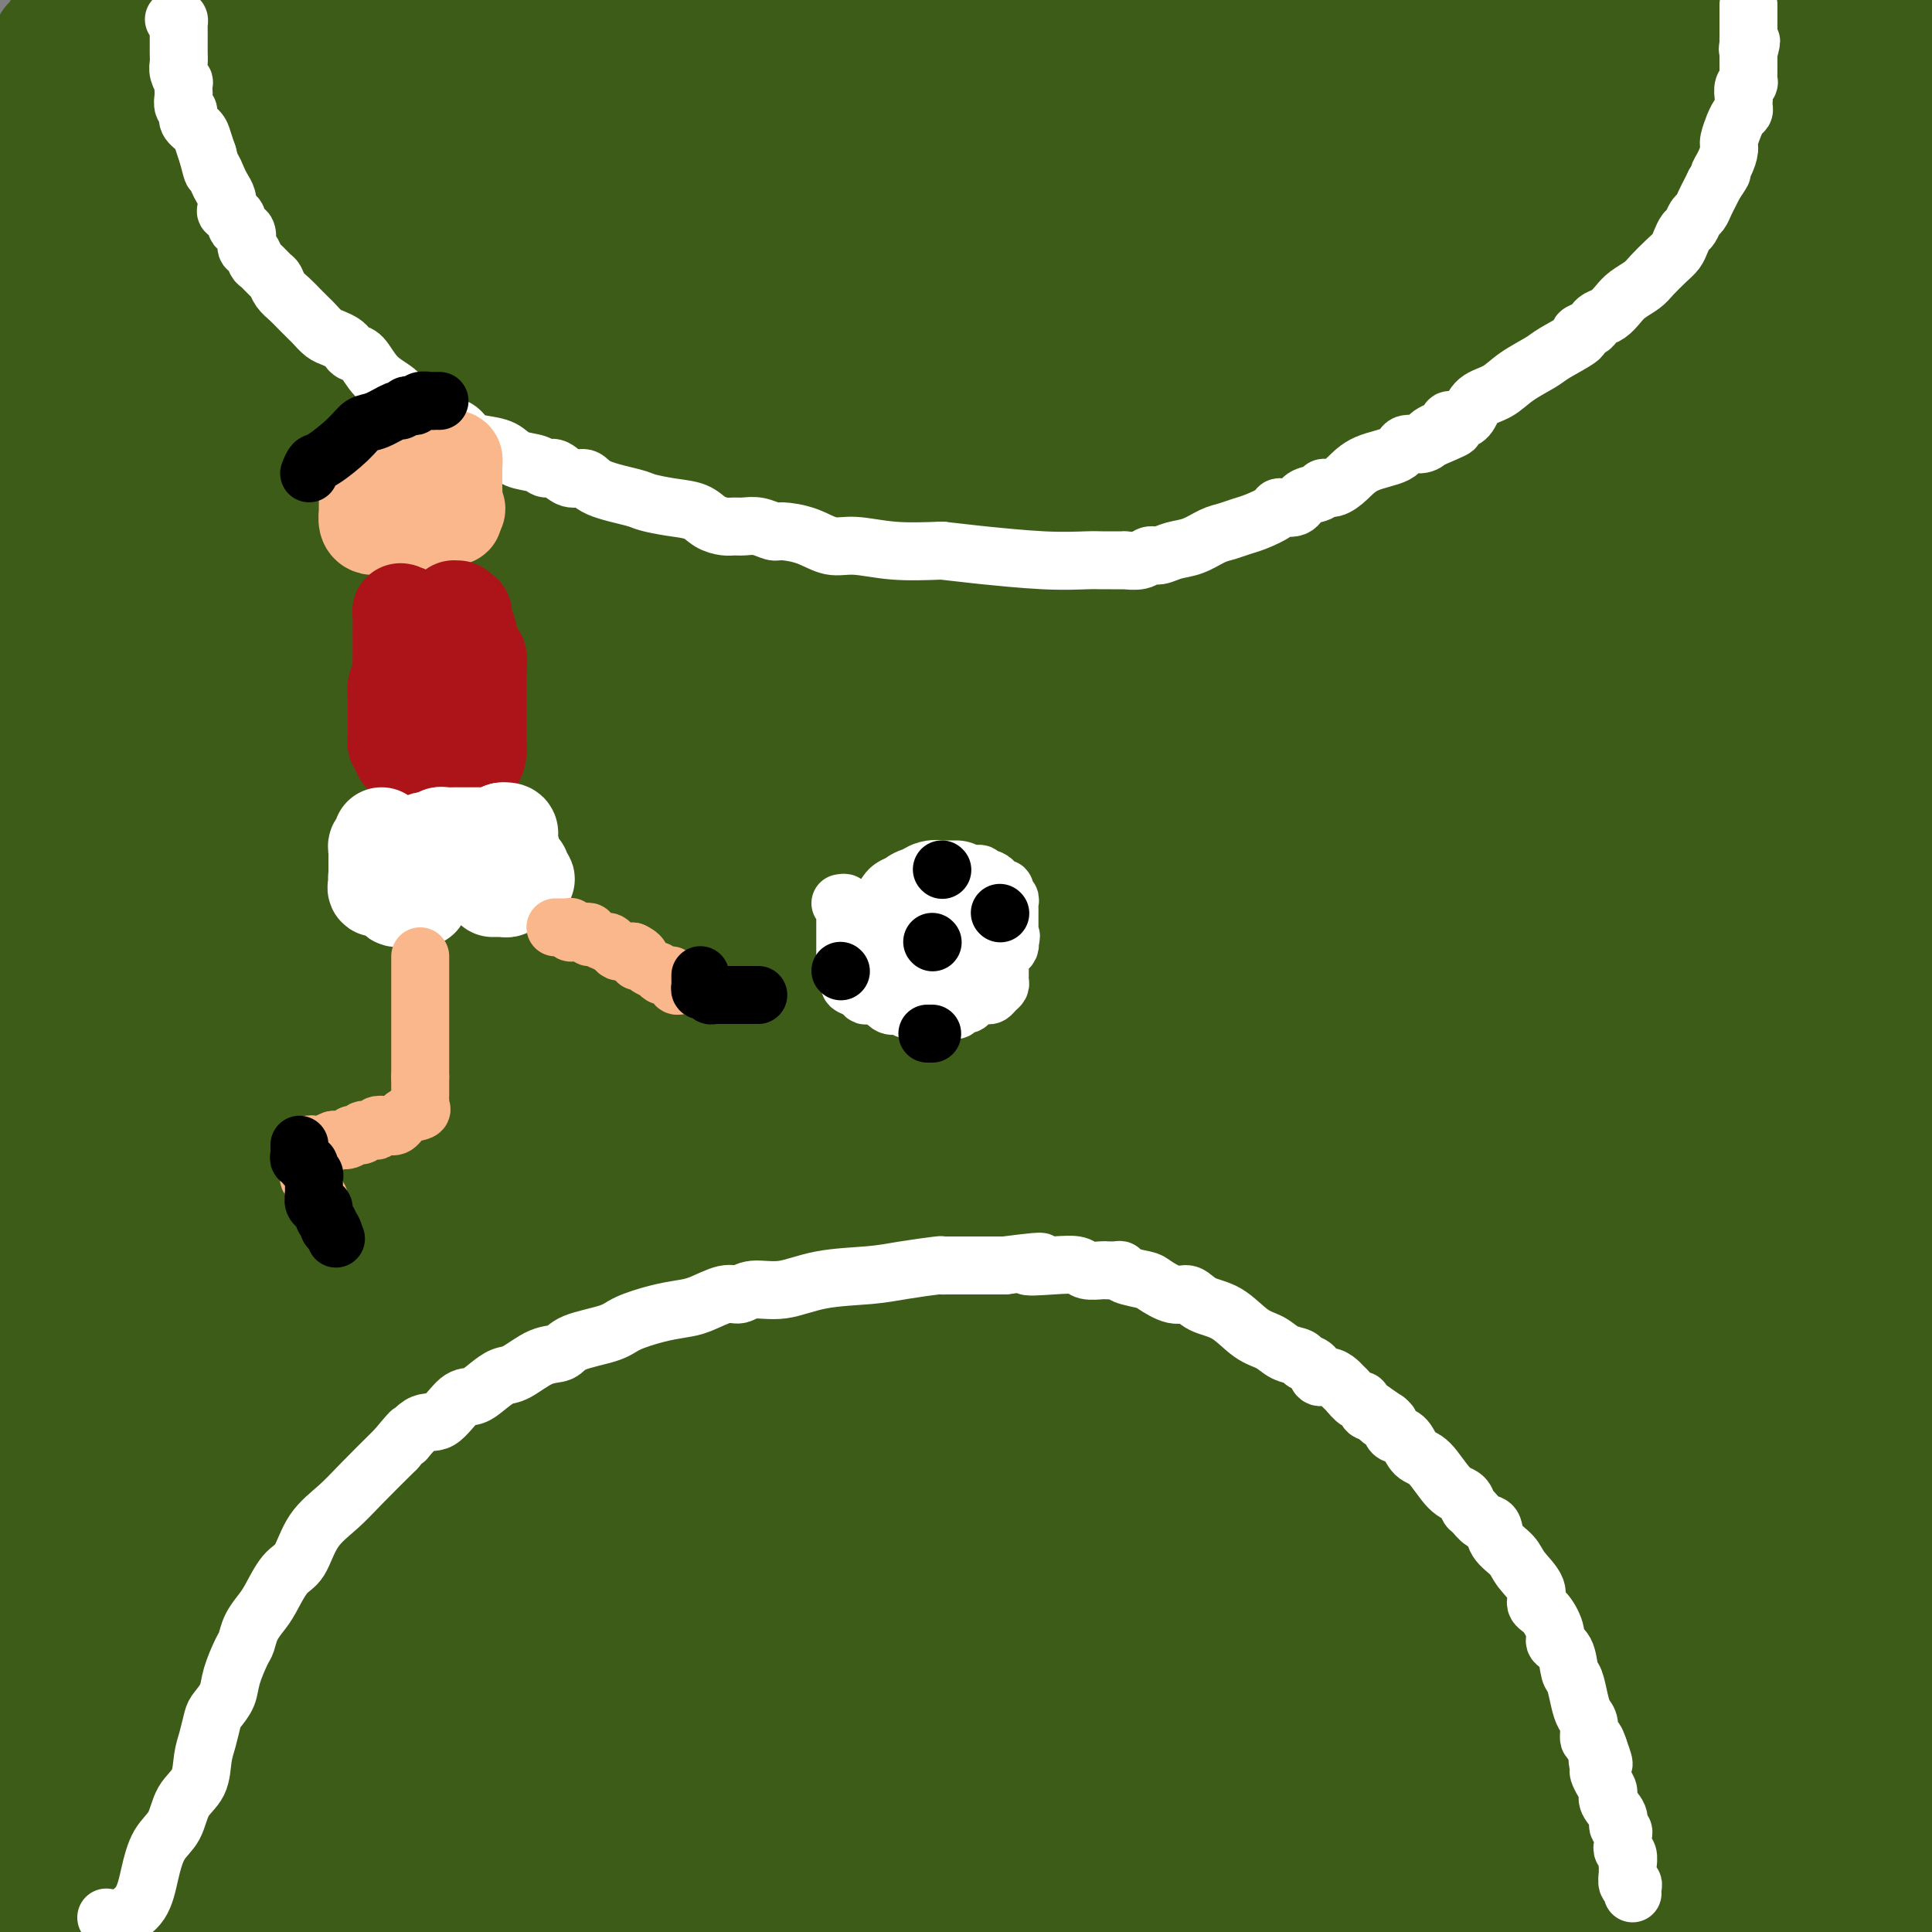 <svg viewBox='0 0 400 400' version='1.1' xmlns='http://www.w3.org/2000/svg' xmlns:xlink='http://www.w3.org/1999/xlink'><rect x="0" y="0" width="400" height="400" fill="#808080" stroke="none"/><g fill='none' stroke='#3D5C18' stroke-width='28' stroke-linecap='round' stroke-linejoin='round'><path d='M2,375c-0.120,-0.046 -0.239,-0.092 0,0c0.239,0.092 0.837,0.321 1,1c0.163,0.679 -0.110,1.807 0,2c0.110,0.193 0.604,-0.551 1,0c0.396,0.551 0.695,2.396 1,3c0.305,0.604 0.618,-0.033 1,0c0.382,0.033 0.834,0.736 1,1c0.166,0.264 0.044,0.090 0,0c-0.044,-0.090 -0.012,-0.096 0,0c0.012,0.096 0.003,0.296 0,1c-0.003,0.704 -0.001,1.914 0,3c0.001,1.086 -0.001,2.050 0,3c0.001,0.950 0.003,1.887 0,3c-0.003,1.113 -0.011,2.401 0,3c0.011,0.599 0.041,0.507 0,1c-0.041,0.493 -0.155,1.569 0,2c0.155,0.431 0.577,0.215 1,0'/><path d='M8,398c0.475,2.332 1.164,0.662 2,0c0.836,-0.662 1.821,-0.315 3,0c1.179,0.315 2.553,0.598 6,0c3.447,-0.598 8.966,-2.076 13,-3c4.034,-0.924 6.581,-1.292 10,-2c3.419,-0.708 7.708,-1.754 13,-3c5.292,-1.246 11.586,-2.691 18,-4c6.414,-1.309 12.947,-2.480 19,-4c6.053,-1.520 11.626,-3.388 16,-4c4.374,-0.612 7.550,0.033 9,0c1.450,-0.033 1.173,-0.742 1,-1c-0.173,-0.258 -0.241,-0.065 0,0c0.241,0.065 0.791,0.000 1,0c0.209,-0.000 0.076,0.063 1,0c0.924,-0.063 2.906,-0.251 7,0c4.094,0.251 10.300,0.943 17,1c6.700,0.057 13.893,-0.521 21,0c7.107,0.521 14.129,2.140 21,3c6.871,0.860 13.590,0.963 18,1c4.410,0.037 6.509,0.010 8,0c1.491,-0.010 2.372,-0.003 3,0c0.628,0.003 1.001,0.001 1,0c-0.001,-0.001 -0.375,-0.000 0,0c0.375,0.000 1.501,0.000 2,0c0.499,-0.000 0.371,-0.000 2,0c1.629,0.000 5.016,0.000 9,0c3.984,-0.000 8.567,-0.000 14,0c5.433,0.000 11.717,0.000 18,0'/><path d='M261,382c24.960,0.846 16.859,0.462 18,0c1.141,-0.462 11.525,-1.001 19,-1c7.475,0.001 12.042,0.543 18,0c5.958,-0.543 13.307,-2.169 20,-3c6.693,-0.831 12.731,-0.866 19,-1c6.269,-0.134 12.768,-0.368 18,-1c5.232,-0.632 9.198,-1.663 11,-2c1.802,-0.337 1.442,0.020 1,0c-0.442,-0.020 -0.966,-0.415 -2,0c-1.034,0.415 -2.579,1.642 -6,3c-3.421,1.358 -8.719,2.849 -14,5c-5.281,2.151 -10.543,4.962 -17,6c-6.457,1.038 -14.107,0.302 -27,0c-12.893,-0.302 -31.030,-0.169 -45,0c-13.970,0.169 -23.775,0.374 -32,1c-8.225,0.626 -14.872,1.672 -23,2c-8.128,0.328 -17.737,-0.063 -27,0c-9.263,0.063 -18.178,0.582 -27,0c-8.822,-0.582 -17.550,-2.263 -27,-3c-9.450,-0.737 -19.624,-0.531 -29,-1c-9.376,-0.469 -17.956,-1.614 -26,-2c-8.044,-0.386 -15.553,-0.012 -23,0c-7.447,0.012 -14.831,-0.337 -21,-1c-6.169,-0.663 -11.122,-1.640 -18,-2c-6.878,-0.360 -15.679,-0.103 -20,0c-4.321,0.103 -4.160,0.051 -4,0'/><path d='M6,382c-14.119,-0.079 -28.238,-0.158 0,0c28.238,0.158 98.832,0.553 145,0c46.168,-0.553 67.911,-2.056 98,-4c30.089,-1.944 68.524,-4.331 96,-6c27.476,-1.669 43.993,-2.620 54,-3c10.007,-0.380 13.503,-0.190 17,0'/><path d='M352,382c4.485,-0.219 8.970,-0.437 0,0c-8.970,0.437 -31.394,1.530 -51,3c-19.606,1.470 -36.394,3.319 -53,5c-16.606,1.681 -33.030,3.195 -56,5c-22.970,1.805 -52.485,3.903 -82,6'/><path d='M269,398c-7.064,0.940 -14.128,1.880 0,0c14.128,-1.880 49.449,-6.581 68,-9c18.551,-2.419 20.334,-2.557 25,-3c4.666,-0.443 12.216,-1.190 17,-2c4.784,-0.810 6.801,-1.681 8,-2c1.199,-0.319 1.580,-0.085 2,0c0.420,0.085 0.880,0.020 1,0c0.120,-0.020 -0.101,0.005 -1,0c-0.899,-0.005 -2.477,-0.040 -8,0c-5.523,0.040 -14.991,0.156 -25,0c-10.009,-0.156 -20.558,-0.585 -32,0c-11.442,0.585 -23.776,2.184 -37,3c-13.224,0.816 -27.339,0.848 -43,1c-15.661,0.152 -32.867,0.424 -51,0c-18.133,-0.424 -37.191,-1.544 -50,-2c-12.809,-0.456 -19.368,-0.248 -23,0c-3.632,0.248 -4.337,0.536 -3,1c1.337,0.464 4.715,1.105 10,1c5.285,-0.105 12.479,-0.956 29,0c16.521,0.956 42.371,3.719 73,5c30.629,1.281 66.037,1.080 98,0c31.963,-1.080 60.482,-3.040 89,-5'/><path d='M93,399c8.917,0.583 17.833,1.167 0,0c-17.833,-1.167 -62.417,-4.083 -107,-7'/><path d='M82,334c-15.533,1.022 -31.067,2.044 0,0c31.067,-2.044 108.733,-7.156 170,-11c61.267,-3.844 106.133,-6.422 151,-9'/><path d='M348,312c12.435,-0.958 24.869,-1.917 0,0c-24.869,1.917 -87.042,6.708 -145,12c-57.958,5.292 -111.702,11.083 -166,16c-54.298,4.917 -109.149,8.958 -164,13'/><path d='M185,346c-13.733,0.778 -27.467,1.556 0,0c27.467,-1.556 96.133,-5.444 145,-9c48.867,-3.556 77.933,-6.778 107,-10'/><path d='M265,344c9.863,-1.220 19.726,-2.440 0,0c-19.726,2.440 -69.042,8.542 -112,12c-42.958,3.458 -79.560,4.274 -108,5c-28.440,0.726 -48.720,1.363 -69,2'/><path d='M-1,355c-12.774,1.006 -25.548,2.012 0,0c25.548,-2.012 89.417,-7.042 141,-10c51.583,-2.958 90.881,-3.845 135,-6c44.119,-2.155 93.060,-5.577 142,-9'/><path d='M344,337c15.399,-2.110 30.797,-4.220 0,0c-30.797,4.220 -107.791,14.770 -158,21c-50.209,6.230 -73.633,8.139 -101,11c-27.367,2.861 -58.676,6.675 -79,9c-20.324,2.325 -29.662,3.163 -39,4'/><path d='M2,373c-4.666,0.813 -9.332,1.626 0,0c9.332,-1.626 32.661,-5.693 58,-9c25.339,-3.307 52.689,-5.856 85,-8c32.311,-2.144 69.584,-3.885 105,-5c35.416,-1.115 68.976,-1.604 108,-3c39.024,-1.396 83.512,-3.698 128,-6'/><path d='M362,330c11.167,-0.030 22.333,-0.060 0,0c-22.333,0.060 -78.167,0.208 -128,0c-49.833,-0.208 -93.667,-0.774 -152,-1c-58.333,-0.226 -131.167,-0.113 -204,0'/><path d='M26,303c-11.775,1.314 -23.550,2.628 0,0c23.550,-2.628 82.426,-9.199 132,-15c49.574,-5.801 89.847,-10.831 126,-14c36.153,-3.169 68.187,-4.477 98,-6c29.813,-1.523 57.407,-3.262 85,-5'/><path d='M345,271c9.094,0.043 18.188,0.086 0,0c-18.188,-0.086 -63.659,-0.301 -104,0c-40.341,0.301 -75.553,1.120 -113,2c-37.447,0.880 -77.128,1.823 -117,3c-39.872,1.177 -79.936,2.589 -120,4'/><path d='M24,285c-11.667,-0.226 -23.333,-0.452 0,0c23.333,0.452 81.667,1.583 136,2c54.333,0.417 104.667,0.119 150,0c45.333,-0.119 85.667,-0.060 126,0'/><path d='M345,281c12.310,0.042 24.619,0.083 0,0c-24.619,-0.083 -86.167,-0.292 -140,0c-53.833,0.292 -99.952,1.083 -137,2c-37.048,0.917 -65.024,1.958 -93,3'/><path d='M46,285c-9.338,0.522 -18.676,1.043 0,0c18.676,-1.043 65.367,-3.651 107,-6c41.633,-2.349 78.209,-4.440 119,-6c40.791,-1.560 85.797,-2.589 122,-3c36.203,-0.411 63.601,-0.206 91,0'/><path d='M354,295c9.694,0.006 19.388,0.013 0,0c-19.388,-0.013 -67.856,-0.045 -113,-1c-45.144,-0.955 -86.962,-2.834 -127,-6c-40.038,-3.166 -78.297,-7.619 -107,-11c-28.703,-3.381 -47.852,-5.691 -67,-8'/><path d='M60,274c-12.714,-0.655 -25.429,-1.310 0,0c25.429,1.310 89.000,4.583 151,7c62.000,2.417 122.429,3.976 177,6c54.571,2.024 103.286,4.512 152,7'/><path d='M273,286c11.869,0.131 23.738,0.262 0,0c-23.738,-0.262 -83.083,-0.917 -129,0c-45.917,0.917 -78.405,3.405 -103,6c-24.595,2.595 -41.298,5.298 -58,8'/><path d='M65,308c-11.762,-0.857 -23.524,-1.714 0,0c23.524,1.714 82.333,6.000 139,9c56.667,3.000 111.190,4.714 162,6c50.810,1.286 97.905,2.143 145,3'/><path d='M369,303c12.839,0.714 25.679,1.429 0,0c-25.679,-1.429 -89.875,-5.000 -146,-8c-56.125,-3.000 -104.179,-5.429 -149,-7c-44.821,-1.571 -86.411,-2.286 -128,-3'/><path d='M102,285c-12.351,1.208 -24.702,2.417 0,0c24.702,-2.417 86.458,-8.458 136,-13c49.542,-4.542 86.869,-7.583 116,-11c29.131,-3.417 50.065,-7.208 71,-11'/><path d='M364,239c8.190,-0.155 16.380,-0.309 0,0c-16.380,0.309 -57.329,1.083 -98,4c-40.671,2.917 -81.065,7.978 -122,12c-40.935,4.022 -82.410,7.006 -112,9c-29.590,1.994 -47.295,2.997 -65,4'/><path d='M47,252c-16.554,1.494 -33.107,2.988 0,0c33.107,-2.988 115.875,-10.458 176,-15c60.125,-4.542 97.607,-6.155 135,-8c37.393,-1.845 74.696,-3.923 112,-6'/><path d='M396,204c9.792,0.387 19.583,0.774 0,0c-19.583,-0.774 -68.542,-2.708 -144,-4c-75.458,-1.292 -177.417,-1.940 -244,-1c-66.583,0.940 -97.792,3.470 -129,6'/><path d='M51,215c-13.054,1.435 -26.107,2.869 0,0c26.107,-2.869 91.375,-10.042 144,-15c52.625,-4.958 92.607,-7.702 134,-12c41.393,-4.298 84.196,-10.149 127,-16'/><path d='M373,184c9.005,-2.295 18.010,-4.590 0,0c-18.010,4.590 -63.033,16.065 -105,28c-41.967,11.935 -80.876,24.329 -119,34c-38.124,9.671 -75.464,16.620 -105,21c-29.536,4.380 -51.268,6.190 -73,8'/><path d='M51,251c-8.330,1.612 -16.661,3.224 0,0c16.661,-3.224 58.312,-11.284 95,-18c36.688,-6.716 68.411,-12.089 100,-16c31.589,-3.911 63.043,-6.361 88,-8c24.957,-1.639 43.416,-2.468 54,-3c10.584,-0.532 13.292,-0.766 16,-1'/><path d='M399,205c1.670,-0.047 3.339,-0.094 0,0c-3.339,0.094 -11.688,0.329 -28,0c-16.312,-0.329 -40.589,-1.222 -73,-1c-32.411,0.222 -72.957,1.560 -113,4c-40.043,2.440 -79.584,5.983 -114,8c-34.416,2.017 -63.708,2.509 -93,3'/><path d='M42,197c-10.247,0.785 -20.494,1.569 0,0c20.494,-1.569 71.730,-5.493 116,-8c44.270,-2.507 81.573,-3.598 117,-4c35.427,-0.402 68.979,-0.115 92,0c23.021,0.115 35.510,0.057 48,0'/><path d='M393,189c4.440,0.095 8.880,0.190 0,0c-8.880,-0.190 -31.081,-0.664 -57,-1c-25.919,-0.336 -55.556,-0.533 -89,1c-33.444,1.533 -70.697,4.797 -107,9c-36.303,4.203 -71.658,9.344 -104,13c-32.342,3.656 -61.671,5.828 -91,8'/><path d='M12,227c-11.254,-0.166 -22.507,-0.332 0,0c22.507,0.332 78.775,1.161 128,2c49.225,0.839 91.407,1.687 133,2c41.593,0.313 82.598,0.089 110,0c27.402,-0.089 41.201,-0.045 55,0'/><path d='M336,228c14.679,0.196 29.357,0.393 0,0c-29.357,-0.393 -102.750,-1.375 -153,1c-50.250,2.375 -77.357,8.107 -108,12c-30.643,3.893 -64.821,5.946 -99,8'/><path d='M6,250c-20.661,0.619 -41.321,1.238 0,0c41.321,-1.238 144.625,-4.333 219,-6c74.375,-1.667 119.821,-1.905 159,-2c39.179,-0.095 72.089,-0.048 105,0'/><path d='M366,241c11.655,-0.458 23.310,-0.917 0,0c-23.310,0.917 -81.583,3.208 -131,6c-49.417,2.792 -89.976,6.083 -148,12c-58.024,5.917 -133.512,14.458 -209,23'/><path d='M9,285c-13.417,0.929 -26.833,1.857 0,0c26.833,-1.857 93.917,-6.500 153,-11c59.083,-4.500 110.167,-8.857 154,-12c43.833,-3.143 80.417,-5.071 117,-7'/><path d='M334,242c8.159,-1.070 16.319,-2.140 0,0c-16.319,2.140 -57.116,7.491 -96,12c-38.884,4.509 -75.853,8.175 -113,11c-37.147,2.825 -74.470,4.807 -106,6c-31.530,1.193 -57.265,1.596 -83,2'/><path d='M23,259c-10.470,1.460 -20.940,2.920 0,0c20.940,-2.920 73.291,-10.219 117,-16c43.709,-5.781 78.778,-10.044 114,-14c35.222,-3.956 70.598,-7.603 96,-10c25.402,-2.397 40.829,-3.542 48,-4c7.171,-0.458 6.085,-0.229 5,0'/><path d='M399,216c1.985,-0.416 3.971,-0.832 0,0c-3.971,0.832 -13.898,2.911 -31,7c-17.102,4.089 -41.378,10.189 -70,18c-28.622,7.811 -61.591,17.334 -101,27c-39.409,9.666 -85.260,19.476 -129,28c-43.740,8.524 -85.370,15.762 -127,23'/><path d='M79,246c-8.135,1.640 -16.270,3.280 0,0c16.270,-3.280 56.947,-11.481 86,-18c29.053,-6.519 46.484,-11.355 59,-15c12.516,-3.645 20.119,-6.100 23,-7c2.881,-0.900 1.042,-0.247 0,0c-1.042,0.247 -1.288,0.088 -5,1c-3.712,0.912 -10.892,2.894 -17,5c-6.108,2.106 -11.144,4.336 -40,18c-28.856,13.664 -81.530,38.761 -118,55c-36.470,16.239 -56.735,23.619 -77,31'/><path d='M21,266c-7.580,4.754 -15.161,9.508 0,0c15.161,-9.508 53.062,-33.277 86,-54c32.938,-20.723 60.913,-38.401 87,-55c26.087,-16.599 50.287,-32.118 64,-41c13.713,-8.882 16.940,-11.127 18,-12c1.060,-0.873 -0.046,-0.375 -3,1c-2.954,1.375 -7.756,3.625 -20,10c-12.244,6.375 -31.931,16.874 -54,30c-22.069,13.126 -46.518,28.880 -74,43c-27.482,14.120 -57.995,26.606 -82,37c-24.005,10.394 -41.503,18.697 -59,27'/><path d='M38,197c-6.613,5.750 -13.226,11.500 0,0c13.226,-11.500 46.292,-40.250 79,-67c32.708,-26.750 65.060,-51.500 93,-74c27.940,-22.500 51.470,-42.750 75,-63'/><path d='M277,2c10.375,-7.631 20.750,-15.262 0,0c-20.750,15.262 -72.625,53.417 -116,82c-43.375,28.583 -78.250,47.595 -110,65c-31.750,17.405 -60.375,33.202 -89,49'/><path d='M25,118c-5.756,5.578 -11.511,11.156 0,0c11.511,-11.156 40.289,-39.044 65,-63c24.711,-23.956 45.356,-43.978 66,-64'/><path d='M157,30c2.490,-3.674 4.980,-7.349 0,0c-4.980,7.349 -17.429,25.721 -26,38c-8.571,12.279 -13.263,18.464 -16,22c-2.737,3.536 -3.517,4.422 -4,6c-0.483,1.578 -0.668,3.848 0,-2c0.668,-5.848 2.191,-19.814 5,-38c2.809,-18.186 6.905,-40.593 11,-63'/><path d='M81,1c5.484,-5.986 10.967,-11.972 0,0c-10.967,11.972 -38.386,41.903 -50,55c-11.614,13.097 -7.424,9.361 -6,8c1.424,-1.361 0.082,-0.347 0,0c-0.082,0.347 1.096,0.026 2,0c0.904,-0.026 1.535,0.242 2,-1c0.465,-1.242 0.764,-3.993 1,-9c0.236,-5.007 0.410,-12.271 1,-21c0.590,-8.729 1.597,-18.923 2,-27c0.403,-8.077 0.201,-14.039 0,-20'/><path d='M25,20c1.280,-3.613 2.560,-7.226 0,0c-2.560,7.226 -8.958,25.292 -14,41c-5.042,15.708 -8.726,29.060 -12,40c-3.274,10.940 -6.137,19.470 -9,28'/><path d='M-1,113c-0.673,4.012 -1.345,8.024 0,0c1.345,-8.024 4.708,-28.083 8,-47c3.292,-18.917 6.512,-36.690 9,-52c2.488,-15.310 4.244,-28.155 6,-41'/><path d='M20,14c0.310,-3.476 0.619,-6.952 0,0c-0.619,6.952 -2.167,24.333 -3,37c-0.833,12.667 -0.950,20.621 -1,28c-0.050,7.379 -0.034,14.183 0,19c0.034,4.817 0.086,7.647 0,9c-0.086,1.353 -0.311,1.227 0,1c0.311,-0.227 1.158,-0.557 2,-1c0.842,-0.443 1.679,-1.000 2,-6c0.321,-5.000 0.127,-14.443 0,-25c-0.127,-10.557 -0.188,-22.227 0,-33c0.188,-10.773 0.625,-20.649 0,-28c-0.625,-7.351 -2.313,-12.175 -4,-17'/><path d='M10,29c1.089,-7.733 2.178,-15.467 0,0c-2.178,15.467 -7.622,54.133 -11,78c-3.378,23.867 -4.689,32.933 -6,42'/><path d='M1,128c-0.671,4.022 -1.343,8.045 0,0c1.343,-8.045 4.700,-28.157 7,-45c2.300,-16.843 3.544,-30.415 4,-41c0.456,-10.585 0.123,-18.182 0,-23c-0.123,-4.818 -0.037,-6.856 0,-8c0.037,-1.144 0.023,-1.394 0,1c-0.023,2.394 -0.057,7.431 0,14c0.057,6.569 0.205,14.670 0,27c-0.205,12.330 -0.764,28.891 -1,43c-0.236,14.109 -0.151,25.767 0,35c0.151,9.233 0.366,16.041 1,22c0.634,5.959 1.686,11.069 2,14c0.314,2.931 -0.111,3.683 0,4c0.111,0.317 0.759,0.198 2,0c1.241,-0.198 3.075,-0.476 5,-9c1.925,-8.524 3.941,-25.295 6,-45c2.059,-19.705 4.160,-42.344 6,-64c1.840,-21.656 3.420,-42.328 5,-63'/><path d='M40,35c1.014,-11.966 2.027,-23.931 0,0c-2.027,23.931 -7.096,83.760 -9,118c-1.904,34.240 -0.643,42.892 0,49c0.643,6.108 0.668,9.673 1,11c0.332,1.327 0.969,0.416 1,0c0.031,-0.416 -0.545,-0.337 1,0c1.545,0.337 5.212,0.933 8,-3c2.788,-3.933 4.696,-12.394 7,-26c2.304,-13.606 5.005,-32.355 8,-53c2.995,-20.645 6.284,-43.184 9,-66c2.716,-22.816 4.858,-45.908 7,-69'/><path d='M60,59c1.135,-5.950 2.271,-11.900 0,0c-2.271,11.900 -7.948,41.649 -11,64c-3.052,22.351 -3.480,37.303 -4,50c-0.520,12.697 -1.131,23.140 -2,29c-0.869,5.860 -1.995,7.139 -1,9c0.995,1.861 4.112,4.305 5,-3c0.888,-7.305 -0.453,-24.360 0,-42c0.453,-17.640 2.699,-35.865 4,-57c1.301,-21.135 1.657,-45.182 2,-66c0.343,-20.818 0.671,-38.409 1,-56'/><path d='M53,40c0.030,-5.559 0.061,-11.117 0,0c-0.061,11.117 -0.212,38.911 0,62c0.212,23.089 0.787,41.474 2,54c1.213,12.526 3.063,19.192 4,23c0.937,3.808 0.961,4.757 1,5c0.039,0.243 0.093,-0.219 1,0c0.907,0.219 2.666,1.120 4,-1c1.334,-2.120 2.241,-7.261 4,-16c1.759,-8.739 4.368,-21.074 7,-37c2.632,-15.926 5.285,-35.442 8,-54c2.715,-18.558 5.490,-36.160 7,-53c1.510,-16.840 1.755,-32.920 2,-49'/><path d='M88,39c0.589,-5.231 1.177,-10.462 0,0c-1.177,10.462 -4.121,36.618 -6,55c-1.879,18.382 -2.693,28.992 -3,39c-0.307,10.008 -0.106,19.414 0,26c0.106,6.586 0.117,10.350 0,12c-0.117,1.650 -0.364,1.185 0,1c0.364,-0.185 1.337,-0.089 2,0c0.663,0.089 1.015,0.173 2,-6c0.985,-6.173 2.604,-18.603 4,-34c1.396,-15.397 2.568,-33.761 4,-56c1.432,-22.239 3.123,-48.354 4,-68c0.877,-19.646 0.938,-32.823 1,-46'/><path d='M99,18c0.010,-5.787 0.020,-11.574 0,0c-0.020,11.574 -0.069,40.510 0,62c0.069,21.490 0.254,35.534 1,47c0.746,11.466 2.051,20.353 3,26c0.949,5.647 1.543,8.052 2,9c0.457,0.948 0.776,0.437 1,0c0.224,-0.437 0.352,-0.800 1,0c0.648,0.800 1.814,2.764 3,-2c1.186,-4.764 2.390,-16.256 4,-31c1.610,-14.744 3.626,-32.739 6,-52c2.374,-19.261 5.107,-39.789 7,-58c1.893,-18.211 2.947,-34.106 4,-50'/><path d='M127,10c0.536,-6.334 1.072,-12.668 0,0c-1.072,12.668 -3.752,44.337 -5,68c-1.248,23.663 -1.062,39.321 -1,51c0.062,11.679 0.002,19.379 0,25c-0.002,5.621 0.053,9.163 0,11c-0.053,1.837 -0.215,1.967 0,2c0.215,0.033 0.808,-0.033 1,0c0.192,0.033 -0.015,0.163 0,-1c0.015,-1.163 0.252,-3.620 1,-8c0.748,-4.380 2.007,-10.685 4,-22c1.993,-11.315 4.720,-27.641 7,-44c2.280,-16.359 4.114,-32.750 6,-48c1.886,-15.250 3.825,-29.357 5,-38c1.175,-8.643 1.588,-11.821 2,-15'/><path d='M148,4c0.048,-2.145 0.096,-4.290 0,0c-0.096,4.290 -0.337,15.014 -2,37c-1.663,21.986 -4.746,55.233 -6,73c-1.254,17.767 -0.677,20.055 0,23c0.677,2.945 1.453,6.548 2,8c0.547,1.452 0.866,0.753 1,1c0.134,0.247 0.083,1.439 1,0c0.917,-1.439 2.803,-5.509 5,-15c2.197,-9.491 4.707,-24.401 8,-45c3.293,-20.599 7.369,-46.885 10,-67c2.631,-20.115 3.815,-34.057 5,-48'/><path d='M173,48c0.093,-5.661 0.186,-11.321 0,0c-0.186,11.321 -0.650,39.625 0,60c0.650,20.375 2.414,32.823 4,42c1.586,9.177 2.994,15.084 4,18c1.006,2.916 1.611,2.840 2,3c0.389,0.160 0.563,0.557 1,0c0.437,-0.557 1.136,-2.066 2,0c0.864,2.066 1.891,7.708 3,-4c1.109,-11.708 2.299,-40.768 3,-66c0.701,-25.232 0.915,-46.638 1,-66c0.085,-19.362 0.043,-36.681 0,-54'/><path d='M182,53c0.658,-6.299 1.316,-12.598 0,0c-1.316,12.598 -4.607,44.091 -6,77c-1.393,32.909 -0.889,67.232 0,85c0.889,17.768 2.162,18.980 3,20c0.838,1.020 1.240,1.849 1,2c-0.240,0.151 -1.122,-0.377 0,0c1.122,0.377 4.247,1.658 6,-3c1.753,-4.658 2.133,-15.254 3,-29c0.867,-13.746 2.222,-30.643 3,-52c0.778,-21.357 0.979,-47.173 0,-71c-0.979,-23.827 -3.137,-45.665 -5,-64c-1.863,-18.335 -3.432,-33.168 -5,-48'/><path d='M176,24c0.151,-4.880 0.302,-9.760 0,0c-0.302,9.760 -1.058,34.161 -2,54c-0.942,19.839 -2.069,35.117 -3,48c-0.931,12.883 -1.664,23.372 -3,32c-1.336,8.628 -3.274,15.396 -5,21c-1.726,5.604 -3.240,10.044 -6,13c-2.760,2.956 -6.764,4.428 -12,6c-5.236,1.572 -11.702,3.245 -18,4c-6.298,0.755 -12.429,0.593 -25,-2c-12.571,-2.593 -31.583,-7.616 -47,-10c-15.417,-2.384 -27.238,-2.130 -35,-2c-7.762,0.130 -11.464,0.134 -13,1c-1.536,0.866 -0.906,2.594 0,4c0.906,1.406 2.088,2.490 4,4c1.912,1.510 4.554,3.445 8,5c3.446,1.555 7.695,2.728 14,3c6.305,0.272 14.666,-0.357 28,-4c13.334,-3.643 31.640,-10.299 61,-21c29.360,-10.701 69.775,-25.445 97,-36c27.225,-10.555 41.259,-16.919 54,-23c12.741,-6.081 24.190,-11.878 30,-15c5.810,-3.122 5.981,-3.571 6,-4c0.019,-0.429 -0.114,-0.840 0,-1c0.114,-0.160 0.473,-0.071 0,0c-0.473,0.071 -1.780,0.122 -4,1c-2.220,0.878 -5.355,2.582 -8,4c-2.645,1.418 -4.800,2.548 -12,6c-7.200,3.452 -19.445,9.224 -31,15c-11.555,5.776 -22.419,11.555 -63,24c-40.581,12.445 -110.880,31.556 -163,44c-52.120,12.444 -86.060,18.222 -120,24'/><path d='M96,180c-12.988,1.113 -25.976,2.226 0,0c25.976,-2.226 90.917,-7.792 147,-14c56.083,-6.208 103.310,-13.060 145,-18c41.690,-4.940 77.845,-7.970 114,-11'/><path d='M306,167c8.198,-0.778 16.396,-1.556 0,0c-16.396,1.556 -57.387,5.447 -90,7c-32.613,1.553 -56.849,0.769 -71,1c-14.151,0.231 -18.216,1.476 -20,2c-1.784,0.524 -1.288,0.325 1,0c2.288,-0.325 6.367,-0.778 15,-2c8.633,-1.222 21.819,-3.214 43,-4c21.181,-0.786 50.356,-0.365 80,-1c29.644,-0.635 59.755,-2.324 90,-3c30.245,-0.676 60.622,-0.338 91,0'/><path d='M392,194c3.254,-0.276 6.508,-0.551 0,0c-6.508,0.551 -22.777,1.929 -34,2c-11.223,0.071 -17.398,-1.164 -27,-3c-9.602,-1.836 -22.630,-4.272 -30,-6c-7.370,-1.728 -9.082,-2.750 -10,-3c-0.918,-0.250 -1.042,0.270 -1,0c0.042,-0.270 0.248,-1.330 1,-3c0.752,-1.670 2.049,-3.950 11,-8c8.951,-4.050 25.558,-9.872 47,-15c21.442,-5.128 47.721,-9.564 74,-14'/><path d='M291,128c11.167,0.089 22.333,0.179 0,0c-22.333,-0.179 -78.167,-0.625 -125,-1c-46.833,-0.375 -84.667,-0.679 -115,0c-30.333,0.679 -53.167,2.339 -76,4'/><path d='M2,135c-9.202,-0.560 -18.405,-1.119 0,0c18.405,1.119 64.417,3.917 111,5c46.583,1.083 93.738,0.452 145,1c51.262,0.548 106.631,2.274 162,4'/><path d='M331,143c10.642,0.370 21.283,0.739 0,0c-21.283,-0.739 -74.492,-2.588 -110,-4c-35.508,-1.412 -53.315,-2.388 -64,-3c-10.685,-0.612 -14.250,-0.859 -16,-1c-1.750,-0.141 -1.687,-0.176 -1,0c0.687,0.176 1.999,0.563 1,0c-0.999,-0.563 -4.307,-2.075 21,-7c25.307,-4.925 79.231,-13.264 124,-19c44.769,-5.736 80.385,-8.868 116,-12'/><path d='M387,101c9.053,-0.453 18.106,-0.906 0,0c-18.106,0.906 -63.370,3.172 -100,4c-36.630,0.828 -64.627,0.218 -84,0c-19.373,-0.218 -30.123,-0.045 -36,0c-5.877,0.045 -6.881,-0.038 -7,0c-0.119,0.038 0.649,0.196 9,0c8.351,-0.196 24.287,-0.745 51,0c26.713,0.745 64.204,2.784 105,5c40.796,2.216 84.898,4.608 129,7'/><path d='M350,115c9.040,0.527 18.080,1.054 0,0c-18.080,-1.054 -63.281,-3.689 -92,-6c-28.719,-2.311 -40.956,-4.298 -47,-5c-6.044,-0.702 -5.894,-0.119 -6,0c-0.106,0.119 -0.468,-0.225 2,-1c2.468,-0.775 7.765,-1.981 13,-3c5.235,-1.019 10.410,-1.851 26,-4c15.590,-2.149 41.597,-5.614 70,-8c28.403,-2.386 59.201,-3.693 90,-5'/><path d='M358,122c6.356,-1.229 12.711,-2.458 0,0c-12.711,2.458 -44.490,8.602 -67,14c-22.510,5.398 -35.751,10.050 -42,12c-6.249,1.950 -5.505,1.198 -5,1c0.505,-0.198 0.771,0.157 3,0c2.229,-0.157 6.422,-0.826 10,-2c3.578,-1.174 6.540,-2.855 19,-5c12.460,-2.145 34.417,-4.756 63,-11c28.583,-6.244 63.791,-16.122 99,-26'/><path d='M302,98c10.167,-0.792 20.333,-1.583 0,0c-20.333,1.583 -71.167,5.542 -131,7c-59.833,1.458 -128.667,0.417 -161,0c-32.333,-0.417 -28.167,-0.208 -24,0'/><path d='M5,105c-2.460,-0.086 -4.920,-0.172 0,0c4.920,0.172 17.220,0.602 37,0c19.780,-0.602 47.039,-2.235 79,-4c31.961,-1.765 68.623,-3.661 103,-6c34.377,-2.339 66.467,-5.122 94,-8c27.533,-2.878 50.508,-5.853 62,-8c11.492,-2.147 11.500,-3.467 12,-4c0.500,-0.533 1.493,-0.279 1,0c-0.493,0.279 -2.470,0.584 -4,1c-1.530,0.416 -2.611,0.944 -3,1c-0.389,0.056 -0.086,-0.361 -2,0c-1.914,0.361 -6.045,1.498 -18,2c-11.955,0.502 -31.734,0.369 -55,0c-23.266,-0.369 -50.021,-0.974 -73,-1c-22.979,-0.026 -42.184,0.526 -60,0c-17.816,-0.526 -34.245,-2.129 -48,-4c-13.755,-1.871 -24.836,-4.010 -30,-5c-5.164,-0.990 -4.410,-0.829 -4,-1c0.410,-0.171 0.478,-0.672 1,-1c0.522,-0.328 1.499,-0.483 8,-2c6.501,-1.517 18.526,-4.396 40,-8c21.474,-3.604 52.397,-7.932 87,-12c34.603,-4.068 72.887,-7.877 105,-10c32.113,-2.123 58.057,-2.562 84,-3'/><path d='M393,33c14.173,-1.072 28.347,-2.143 0,0c-28.347,2.143 -99.213,7.501 -147,11c-47.787,3.499 -72.495,5.138 -92,7c-19.505,1.862 -33.807,3.947 -40,5c-6.193,1.053 -4.277,1.075 -3,1c1.277,-0.075 1.914,-0.247 3,-1c1.086,-0.753 2.621,-2.089 19,-4c16.379,-1.911 47.602,-4.399 87,-6c39.398,-1.601 86.971,-2.315 129,-3c42.029,-0.685 78.515,-1.343 115,-2'/><path d='M338,27c12.160,0.060 24.320,0.120 0,0c-24.320,-0.120 -85.119,-0.421 -130,0c-44.881,0.421 -73.843,1.563 -95,2c-21.157,0.437 -34.510,0.170 -40,0c-5.490,-0.170 -3.117,-0.243 -3,0c0.117,0.243 -2.020,0.801 1,0c3.020,-0.801 11.199,-2.960 28,-5c16.801,-2.040 42.225,-3.959 72,-6c29.775,-2.041 63.901,-4.203 96,-5c32.099,-0.797 62.171,-0.228 84,0c21.829,0.228 35.414,0.114 49,0'/><path d='M358,8c5.825,0.166 11.651,0.332 0,0c-11.651,-0.332 -40.777,-1.161 -69,-2c-28.223,-0.839 -55.542,-1.686 -82,-2c-26.458,-0.314 -52.054,-0.095 -71,0c-18.946,0.095 -31.240,0.065 -40,0c-8.760,-0.065 -13.986,-0.166 -17,0c-3.014,0.166 -3.817,0.598 -3,1c0.817,0.402 3.255,0.773 0,1c-3.255,0.227 -12.202,0.308 9,0c21.202,-0.308 72.554,-1.006 117,-2c44.446,-0.994 81.984,-2.284 116,-3c34.016,-0.716 64.508,-0.858 95,-1'/><path d='M382,0c5.786,0.016 11.571,0.032 0,0c-11.571,-0.032 -40.499,-0.111 -84,0c-43.501,0.111 -101.576,0.412 -140,1c-38.424,0.588 -57.195,1.464 -71,2c-13.805,0.536 -22.642,0.732 -28,1c-5.358,0.268 -7.238,0.606 -8,1c-0.762,0.394 -0.407,0.842 0,1c0.407,0.158 0.865,0.026 1,0c0.135,-0.026 -0.053,0.054 1,1c1.053,0.946 3.346,2.759 14,5c10.654,2.241 29.670,4.910 55,8c25.330,3.090 56.973,6.601 94,11c37.027,4.399 79.436,9.685 119,13c39.564,3.315 76.282,4.657 113,6'/><path d='M330,70c6.907,-0.340 13.814,-0.679 0,0c-13.814,0.679 -48.348,2.378 -76,3c-27.652,0.622 -48.422,0.167 -56,0c-7.578,-0.167 -1.963,-0.045 0,0c1.963,0.045 0.274,0.012 0,0c-0.274,-0.012 0.867,-0.003 1,0c0.133,0.003 -0.741,0.000 1,0c1.741,-0.000 6.096,0.003 6,0c-0.096,-0.003 -4.644,-0.011 13,0c17.644,0.011 57.481,0.041 86,1c28.519,0.959 45.720,2.845 66,5c20.280,2.155 43.640,4.577 67,7'/><path d='M372,72c1.960,-0.001 3.920,-0.001 0,0c-3.920,0.001 -13.719,0.005 -19,0c-5.281,-0.005 -6.045,-0.019 -7,0c-0.955,0.019 -2.102,0.070 -3,0c-0.898,-0.070 -1.547,-0.260 -2,0c-0.453,0.260 -0.711,0.972 -1,1c-0.289,0.028 -0.611,-0.628 0,-1c0.611,-0.372 2.153,-0.461 5,-2c2.847,-1.539 6.997,-4.530 15,-7c8.003,-2.470 19.858,-4.420 32,-6c12.142,-1.580 24.571,-2.790 37,-4'/><path d='M361,54c9.289,0.766 18.578,1.533 0,0c-18.578,-1.533 -65.023,-5.365 -101,-8c-35.977,-2.635 -61.487,-4.072 -82,-5c-20.513,-0.928 -36.031,-1.348 -52,-2c-15.969,-0.652 -32.390,-1.535 -43,-2c-10.610,-0.465 -15.409,-0.510 -19,0c-3.591,0.510 -5.974,1.576 -7,2c-1.026,0.424 -0.693,0.207 -1,0c-0.307,-0.207 -1.252,-0.403 1,0c2.252,0.403 7.700,1.403 13,2c5.300,0.597 10.452,0.789 32,3c21.548,2.211 59.494,6.441 96,8c36.506,1.559 71.573,0.445 107,0c35.427,-0.445 71.213,-0.223 107,0'/><path d='M329,75c9.851,-0.714 19.702,-1.429 0,0c-19.702,1.429 -68.958,5.000 -116,10c-47.042,5.000 -91.869,11.429 -130,16c-38.131,4.571 -69.565,7.286 -101,10'/><path d='M33,118c-8.297,-0.061 -16.593,-0.121 0,0c16.593,0.121 58.077,0.424 97,0c38.923,-0.424 75.287,-1.576 113,-2c37.713,-0.424 76.775,-0.121 108,0c31.225,0.121 54.612,0.061 78,0'/><path d='M374,136c5.756,-0.984 11.512,-1.968 0,0c-11.512,1.968 -40.291,6.889 -65,11c-24.709,4.111 -45.349,7.413 -60,10c-14.651,2.587 -23.313,4.460 -27,5c-3.687,0.540 -2.400,-0.254 -2,0c0.400,0.254 -0.086,1.557 5,0c5.086,-1.557 15.745,-5.974 31,-11c15.255,-5.026 35.107,-10.661 60,-17c24.893,-6.339 54.827,-13.383 83,-20c28.173,-6.617 54.587,-12.809 81,-19'/><path d='M394,140c2.651,-2.423 5.302,-4.847 0,0c-5.302,4.847 -18.558,16.964 -26,24c-7.442,7.036 -9.072,8.991 -10,10c-0.928,1.009 -1.156,1.073 -1,1c0.156,-0.073 0.697,-0.281 1,0c0.303,0.281 0.369,1.051 1,0c0.631,-1.051 1.825,-3.925 3,-8c1.175,-4.075 2.329,-9.353 3,-15c0.671,-5.647 0.859,-11.665 2,-17c1.141,-5.335 3.234,-9.989 4,-12c0.766,-2.011 0.205,-1.380 0,-1c-0.205,0.380 -0.056,0.507 0,1c0.056,0.493 0.017,1.350 0,2c-0.017,0.650 -0.012,1.092 0,2c0.012,0.908 0.031,2.283 0,3c-0.031,0.717 -0.110,0.777 0,1c0.110,0.223 0.411,0.610 1,0c0.589,-0.610 1.468,-2.216 3,-4c1.532,-1.784 3.717,-3.746 5,-5c1.283,-1.254 1.663,-1.800 2,-2c0.337,-0.200 0.629,-0.054 1,0c0.371,0.054 0.820,0.015 1,0c0.180,-0.015 0.090,-0.008 0,0'/></g>
<g fill='none' stroke='#FFFFFF' stroke-width='12' stroke-linecap='round' stroke-linejoin='round'><path d='M36,4c0.423,-0.089 0.845,-0.178 1,0c0.155,0.178 0.041,0.624 0,1c-0.041,0.376 -0.011,0.681 0,1c0.011,0.319 0.003,0.652 0,1c-0.003,0.348 -0.002,0.712 0,1c0.002,0.288 0.004,0.502 0,1c-0.004,0.498 -0.015,1.280 0,2c0.015,0.720 0.057,1.377 0,2c-0.057,0.623 -0.211,1.213 0,2c0.211,0.787 0.787,1.773 1,2c0.213,0.227 0.061,-0.305 0,0c-0.061,0.305 -0.032,1.447 0,2c0.032,0.553 0.068,0.519 0,1c-0.068,0.481 -0.240,1.479 0,2c0.240,0.521 0.890,0.565 1,1c0.110,0.435 -0.321,1.261 0,2c0.321,0.739 1.394,1.391 2,2c0.606,0.609 0.745,1.174 1,2c0.255,0.826 0.628,1.913 1,3'/><path d='M43,32c1.261,4.916 0.913,3.205 1,3c0.087,-0.205 0.610,1.097 1,2c0.390,0.903 0.649,1.407 1,2c0.351,0.593 0.796,1.277 1,2c0.204,0.723 0.168,1.487 0,2c-0.168,0.513 -0.466,0.775 0,1c0.466,0.225 1.697,0.412 2,1c0.303,0.588 -0.322,1.576 0,2c0.322,0.424 1.591,0.283 2,1c0.409,0.717 -0.041,2.290 0,3c0.041,0.710 0.575,0.557 1,1c0.425,0.443 0.743,1.484 1,2c0.257,0.516 0.453,0.509 1,1c0.547,0.491 1.445,1.482 2,2c0.555,0.518 0.769,0.562 1,1c0.231,0.438 0.481,1.268 1,2c0.519,0.732 1.308,1.366 2,2c0.692,0.634 1.287,1.269 2,2c0.713,0.731 1.543,1.558 2,2c0.457,0.442 0.542,0.499 1,1c0.458,0.501 1.288,1.444 2,2c0.712,0.556 1.307,0.724 2,1c0.693,0.276 1.486,0.661 2,1c0.514,0.339 0.750,0.632 1,1c0.250,0.368 0.513,0.809 1,1c0.487,0.191 1.198,0.130 2,1c0.802,0.870 1.696,2.670 3,4c1.304,1.330 3.020,2.192 4,3c0.980,0.808 1.225,1.564 2,2c0.775,0.436 2.078,0.553 3,1c0.922,0.447 1.461,1.223 2,2'/><path d='M89,86c5.197,4.263 2.690,1.919 2,1c-0.690,-0.919 0.436,-0.415 1,0c0.564,0.415 0.567,0.740 1,1c0.433,0.260 1.297,0.455 2,1c0.703,0.545 1.245,1.441 2,2c0.755,0.559 1.721,0.781 3,1c1.279,0.219 2.870,0.435 4,1c1.130,0.565 1.800,1.480 3,2c1.200,0.520 2.930,0.646 4,1c1.070,0.354 1.479,0.938 2,1c0.521,0.062 1.155,-0.397 2,0c0.845,0.397 1.901,1.650 3,2c1.099,0.350 2.242,-0.204 3,0c0.758,0.204 1.130,1.167 3,2c1.870,0.833 5.238,1.536 7,2c1.762,0.464 1.918,0.688 3,1c1.082,0.312 3.091,0.710 5,1c1.909,0.290 3.718,0.470 5,1c1.282,0.530 2.037,1.409 3,2c0.963,0.591 2.135,0.894 3,1c0.865,0.106 1.423,0.014 2,0c0.577,-0.014 1.175,0.051 2,0c0.825,-0.051 1.879,-0.216 3,0c1.121,0.216 2.310,0.813 3,1c0.690,0.187 0.883,-0.037 2,0c1.117,0.037 3.158,0.336 5,1c1.842,0.664 3.483,1.693 5,2c1.517,0.307 2.908,-0.110 5,0c2.092,0.110 4.883,0.746 8,1c3.117,0.254 6.558,0.127 10,0'/><path d='M195,114c8.407,0.939 6.925,0.788 9,1c2.075,0.212 7.708,0.789 12,1c4.292,0.211 7.244,0.057 9,0c1.756,-0.057 2.317,-0.015 3,0c0.683,0.015 1.487,0.004 2,0c0.513,-0.004 0.736,0.000 1,0c0.264,-0.000 0.571,-0.004 1,0c0.429,0.004 0.982,0.016 1,0c0.018,-0.016 -0.498,-0.060 0,0c0.498,0.060 2.012,0.224 3,0c0.988,-0.224 1.451,-0.837 2,-1c0.549,-0.163 1.186,0.125 2,0c0.814,-0.125 1.807,-0.664 3,-1c1.193,-0.336 2.586,-0.470 4,-1c1.414,-0.530 2.849,-1.455 4,-2c1.151,-0.545 2.019,-0.711 3,-1c0.981,-0.289 2.077,-0.703 3,-1c0.923,-0.297 1.674,-0.479 3,-1c1.326,-0.521 3.228,-1.382 4,-2c0.772,-0.618 0.416,-0.993 1,-1c0.584,-0.007 2.109,0.353 3,0c0.891,-0.353 1.148,-1.420 2,-2c0.852,-0.580 2.301,-0.673 3,-1c0.699,-0.327 0.650,-0.888 1,-1c0.350,-0.112 1.100,0.225 2,0c0.900,-0.225 1.949,-1.012 3,-2c1.051,-0.988 2.102,-2.176 4,-3c1.898,-0.824 4.643,-1.283 6,-2c1.357,-0.717 1.327,-1.693 2,-2c0.673,-0.307 2.049,0.055 3,0c0.951,-0.055 1.475,-0.528 2,-1'/><path d='M296,91c9.482,-4.045 3.188,-1.658 1,-1c-2.188,0.658 -0.268,-0.413 1,-1c1.268,-0.587 1.885,-0.689 2,-1c0.115,-0.311 -0.272,-0.831 0,-1c0.272,-0.169 1.204,0.013 2,0c0.796,-0.013 1.456,-0.220 2,-1c0.544,-0.780 0.971,-2.133 2,-3c1.029,-0.867 2.659,-1.248 4,-2c1.341,-0.752 2.392,-1.875 4,-3c1.608,-1.125 3.772,-2.252 5,-3c1.228,-0.748 1.519,-1.118 3,-2c1.481,-0.882 4.150,-2.278 5,-3c0.850,-0.722 -0.120,-0.770 0,-1c0.120,-0.230 1.331,-0.642 2,-1c0.669,-0.358 0.797,-0.662 1,-1c0.203,-0.338 0.481,-0.710 1,-1c0.519,-0.290 1.279,-0.499 2,-1c0.721,-0.501 1.404,-1.293 2,-2c0.596,-0.707 1.105,-1.330 2,-2c0.895,-0.670 2.176,-1.386 3,-2c0.824,-0.614 1.190,-1.124 2,-2c0.810,-0.876 2.062,-2.117 3,-3c0.938,-0.883 1.561,-1.406 2,-2c0.439,-0.594 0.695,-1.257 1,-2c0.305,-0.743 0.659,-1.564 1,-2c0.341,-0.436 0.669,-0.487 1,-1c0.331,-0.513 0.666,-1.488 1,-2c0.334,-0.512 0.667,-0.560 1,-1c0.333,-0.440 0.667,-1.272 1,-2c0.333,-0.728 0.667,-1.351 1,-2c0.333,-0.649 0.667,-1.325 1,-2'/><path d='M355,38c2.504,-3.624 1.263,-2.184 1,-2c-0.263,0.184 0.451,-0.887 1,-2c0.549,-1.113 0.935,-2.266 1,-3c0.065,-0.734 -0.189,-1.047 0,-2c0.189,-0.953 0.821,-2.545 1,-3c0.179,-0.455 -0.096,0.229 0,0c0.096,-0.229 0.562,-1.370 1,-2c0.438,-0.630 0.848,-0.750 1,-1c0.152,-0.250 0.044,-0.632 0,-1c-0.044,-0.368 -0.026,-0.724 0,-1c0.026,-0.276 0.060,-0.473 0,-1c-0.060,-0.527 -0.212,-1.384 0,-2c0.212,-0.616 0.789,-0.992 1,-1c0.211,-0.008 0.057,0.353 0,0c-0.057,-0.353 -0.015,-1.418 0,-2c0.015,-0.582 0.004,-0.681 0,-1c-0.004,-0.319 -0.001,-0.859 0,-1c0.001,-0.141 0.000,0.116 0,0c-0.000,-0.116 -0.000,-0.605 0,-1c0.000,-0.395 0.000,-0.698 0,-1'/><path d='M362,11c1.083,-4.360 0.290,-1.760 0,-1c-0.290,0.760 -0.078,-0.321 0,-1c0.078,-0.679 0.021,-0.955 0,-1c-0.021,-0.045 -0.006,0.142 0,0c0.006,-0.142 0.001,-0.612 0,-1c-0.001,-0.388 -0.000,-0.696 0,-1c0.000,-0.304 0.000,-0.606 0,-1c-0.000,-0.394 -0.000,-0.880 0,-1c0.000,-0.120 0.000,0.125 0,0c-0.000,-0.125 -0.000,-0.621 0,-1c0.000,-0.379 0.000,-0.640 0,-1c-0.000,-0.360 -0.000,-0.817 0,-1c0.000,-0.183 0.000,-0.091 0,0'/><path d='M22,397c0.865,0.200 1.730,0.400 3,0c1.270,-0.400 2.944,-1.402 4,-3c1.056,-1.598 1.495,-3.794 2,-6c0.505,-2.206 1.077,-4.421 2,-6c0.923,-1.579 2.198,-2.522 3,-4c0.802,-1.478 1.132,-3.492 2,-5c0.868,-1.508 2.273,-2.511 3,-4c0.727,-1.489 0.776,-3.465 1,-5c0.224,-1.535 0.622,-2.628 1,-4c0.378,-1.372 0.735,-3.022 1,-4c0.265,-0.978 0.438,-1.283 1,-2c0.562,-0.717 1.512,-1.847 2,-3c0.488,-1.153 0.515,-2.329 1,-4c0.485,-1.671 1.427,-3.838 2,-5c0.573,-1.162 0.775,-1.320 1,-2c0.225,-0.680 0.472,-1.884 1,-3c0.528,-1.116 1.336,-2.146 2,-3c0.664,-0.854 1.184,-1.533 2,-3c0.816,-1.467 1.927,-3.723 3,-5c1.073,-1.277 2.108,-1.574 3,-3c0.892,-1.426 1.641,-3.980 3,-6c1.359,-2.020 3.327,-3.505 5,-5c1.673,-1.495 3.049,-2.998 5,-5c1.951,-2.002 4.475,-4.501 7,-7'/><path d='M82,300c4.962,-5.994 2.368,-2.480 2,-2c-0.368,0.480 1.490,-2.073 3,-3c1.510,-0.927 2.673,-0.228 4,-1c1.327,-0.772 2.818,-3.017 4,-4c1.182,-0.983 2.055,-0.705 3,-1c0.945,-0.295 1.962,-1.163 3,-2c1.038,-0.837 2.097,-1.642 3,-2c0.903,-0.358 1.649,-0.270 3,-1c1.351,-0.730 3.307,-2.278 5,-3c1.693,-0.722 3.123,-0.617 4,-1c0.877,-0.383 1.200,-1.255 3,-2c1.800,-0.745 5.078,-1.364 7,-2c1.922,-0.636 2.489,-1.288 4,-2c1.511,-0.712 3.966,-1.482 6,-2c2.034,-0.518 3.648,-0.784 5,-1c1.352,-0.216 2.442,-0.382 4,-1c1.558,-0.618 3.584,-1.689 5,-2c1.416,-0.311 2.222,0.138 3,0c0.778,-0.138 1.527,-0.863 3,-1c1.473,-0.137 3.670,0.313 6,0c2.330,-0.313 4.792,-1.390 8,-2c3.208,-0.610 7.162,-0.752 10,-1c2.838,-0.248 4.558,-0.602 7,-1c2.442,-0.398 5.604,-0.839 7,-1c1.396,-0.161 1.024,-0.043 1,0c-0.024,0.043 0.299,0.012 1,0c0.701,-0.012 1.779,-0.003 2,0c0.221,0.003 -0.415,0.001 0,0c0.415,-0.001 1.881,-0.000 3,0c1.119,0.000 1.891,0.000 3,0c1.109,-0.000 2.554,-0.000 4,0'/><path d='M208,262c12.043,-1.551 6.152,-0.430 5,0c-1.152,0.430 2.436,0.168 5,0c2.564,-0.168 4.105,-0.241 5,0c0.895,0.241 1.144,0.796 2,1c0.856,0.204 2.321,0.058 3,0c0.679,-0.058 0.574,-0.026 1,0c0.426,0.026 1.382,0.047 2,0c0.618,-0.047 0.896,-0.162 1,0c0.104,0.162 0.033,0.602 1,1c0.967,0.398 2.970,0.754 4,1c1.030,0.246 1.086,0.381 2,1c0.914,0.619 2.687,1.720 4,2c1.313,0.280 2.165,-0.263 3,0c0.835,0.263 1.654,1.331 3,2c1.346,0.669 3.219,0.939 5,2c1.781,1.061 3.470,2.915 5,4c1.530,1.085 2.900,1.403 4,2c1.100,0.597 1.929,1.474 3,2c1.071,0.526 2.384,0.700 3,1c0.616,0.300 0.536,0.724 1,1c0.464,0.276 1.472,0.403 2,1c0.528,0.597 0.574,1.664 1,2c0.426,0.336 1.231,-0.060 2,0c0.769,0.060 1.501,0.574 2,1c0.499,0.426 0.764,0.762 1,1c0.236,0.238 0.445,0.376 1,1c0.555,0.624 1.458,1.734 2,2c0.542,0.266 0.723,-0.313 1,0c0.277,0.313 0.651,1.518 1,2c0.349,0.482 0.675,0.241 1,0'/><path d='M284,292c6.285,4.194 2.997,2.680 2,2c-0.997,-0.680 0.299,-0.525 1,0c0.701,0.525 0.809,1.422 1,2c0.191,0.578 0.466,0.838 1,1c0.534,0.162 1.327,0.227 2,1c0.673,0.773 1.227,2.253 2,3c0.773,0.747 1.764,0.762 3,2c1.236,1.238 2.715,3.698 4,5c1.285,1.302 2.376,1.447 3,2c0.624,0.553 0.781,1.516 1,2c0.219,0.484 0.500,0.489 1,1c0.500,0.511 1.221,1.528 2,2c0.779,0.472 1.618,0.398 2,1c0.382,0.602 0.307,1.881 1,3c0.693,1.119 2.153,2.080 3,3c0.847,0.920 1.083,1.801 2,3c0.917,1.199 2.517,2.716 3,4c0.483,1.284 -0.151,2.334 0,3c0.151,0.666 1.087,0.949 2,2c0.913,1.051 1.803,2.871 2,4c0.197,1.129 -0.298,1.569 0,2c0.298,0.431 1.389,0.854 2,2c0.611,1.146 0.742,3.015 1,4c0.258,0.985 0.643,1.085 1,2c0.357,0.915 0.687,2.646 1,4c0.313,1.354 0.609,2.330 1,3c0.391,0.670 0.878,1.035 1,2c0.122,0.965 -0.121,2.529 0,3c0.121,0.471 0.606,-0.151 1,0c0.394,0.151 0.697,1.076 1,2'/><path d='M331,362c2.008,5.446 0.528,2.562 0,2c-0.528,-0.562 -0.105,1.199 0,2c0.105,0.801 -0.108,0.641 0,1c0.108,0.359 0.536,1.238 1,2c0.464,0.762 0.965,1.409 1,2c0.035,0.591 -0.397,1.128 0,2c0.397,0.872 1.623,2.079 2,3c0.377,0.921 -0.095,1.556 0,2c0.095,0.444 0.756,0.697 1,1c0.244,0.303 0.069,0.657 0,1c-0.069,0.343 -0.033,0.674 0,1c0.033,0.326 0.061,0.647 0,1c-0.061,0.353 -0.213,0.739 0,1c0.213,0.261 0.789,0.397 1,1c0.211,0.603 0.055,1.672 0,2c-0.055,0.328 -0.011,-0.085 0,0c0.011,0.085 -0.011,0.666 0,1c0.011,0.334 0.056,0.419 0,1c-0.056,0.581 -0.211,1.659 0,2c0.211,0.341 0.789,-0.053 1,0c0.211,0.053 0.057,0.553 0,1c-0.057,0.447 -0.016,0.842 0,1c0.016,0.158 0.008,0.079 0,0'/><path d='M174,187c0.423,-0.087 0.845,-0.174 1,0c0.155,0.174 0.041,0.610 0,1c-0.041,0.390 -0.011,0.733 0,1c0.011,0.267 0.003,0.456 0,1c-0.003,0.544 -0.001,1.442 0,2c0.001,0.558 0.000,0.776 0,1c-0.000,0.224 -0.000,0.455 0,1c0.000,0.545 0.000,1.403 0,2c-0.000,0.597 -0.000,0.934 0,1c0.000,0.066 0.000,-0.137 0,0c-0.000,0.137 -0.001,0.614 0,1c0.001,0.386 0.005,0.681 0,1c-0.005,0.319 -0.017,0.663 0,1c0.017,0.337 0.064,0.667 0,1c-0.064,0.333 -0.238,0.667 0,1c0.238,0.333 0.889,0.664 1,1c0.111,0.336 -0.318,0.676 0,1c0.318,0.324 1.384,0.630 2,1c0.616,0.370 0.784,0.804 1,1c0.216,0.196 0.481,0.156 1,0c0.519,-0.156 1.294,-0.427 2,0c0.706,0.427 1.345,1.550 2,2c0.655,0.450 1.328,0.225 2,0'/><path d='M186,208c2.108,1.171 1.879,1.098 2,1c0.121,-0.098 0.592,-0.223 1,0c0.408,0.223 0.754,0.793 1,1c0.246,0.207 0.394,0.052 1,0c0.606,-0.052 1.671,-0.000 2,0c0.329,0.000 -0.079,-0.051 0,0c0.079,0.051 0.646,0.206 1,0c0.354,-0.206 0.494,-0.772 1,-1c0.506,-0.228 1.378,-0.116 2,0c0.622,0.116 0.993,0.238 1,0c0.007,-0.238 -0.349,-0.834 0,-1c0.349,-0.166 1.403,0.099 2,0c0.597,-0.099 0.737,-0.562 1,-1c0.263,-0.438 0.647,-0.852 1,-1c0.353,-0.148 0.673,-0.028 1,0c0.327,0.028 0.662,-0.034 1,0c0.338,0.034 0.679,0.163 1,0c0.321,-0.163 0.622,-0.618 1,-1c0.378,-0.382 0.833,-0.690 1,-1c0.167,-0.310 0.045,-0.622 0,-1c-0.045,-0.378 -0.012,-0.822 0,-1c0.012,-0.178 0.003,-0.089 0,0c-0.003,0.089 -0.002,0.179 0,0c0.002,-0.179 0.003,-0.625 0,-1c-0.003,-0.375 -0.011,-0.678 0,-1c0.011,-0.322 0.042,-0.664 0,-1c-0.042,-0.336 -0.156,-0.667 0,-1c0.156,-0.333 0.580,-0.666 1,-1c0.420,-0.334 0.834,-0.667 1,-1c0.166,-0.333 0.083,-0.667 0,-1'/><path d='M209,195c0.619,-1.864 0.166,-1.024 0,-1c-0.166,0.024 -0.044,-0.767 0,-1c0.044,-0.233 0.012,0.092 0,0c-0.012,-0.092 -0.003,-0.602 0,-1c0.003,-0.398 0.001,-0.684 0,-1c-0.001,-0.316 0.001,-0.662 0,-1c-0.001,-0.338 -0.004,-0.668 0,-1c0.004,-0.332 0.016,-0.667 0,-1c-0.016,-0.333 -0.061,-0.663 0,-1c0.061,-0.337 0.228,-0.679 0,-1c-0.228,-0.321 -0.850,-0.621 -1,-1c-0.150,-0.379 0.171,-0.836 0,-1c-0.171,-0.164 -0.833,-0.033 -1,0c-0.167,0.033 0.163,-0.030 0,0c-0.163,0.030 -0.818,0.153 -1,0c-0.182,-0.153 0.110,-0.581 0,-1c-0.110,-0.419 -0.622,-0.830 -1,-1c-0.378,-0.170 -0.622,-0.098 -1,0c-0.378,0.098 -0.889,0.222 -1,0c-0.111,-0.222 0.177,-0.792 0,-1c-0.177,-0.208 -0.821,-0.056 -1,0c-0.179,0.056 0.106,0.015 0,0c-0.106,-0.015 -0.603,-0.004 -1,0c-0.397,0.004 -0.694,0.001 -1,0c-0.306,-0.001 -0.621,-0.000 -1,0c-0.379,0.000 -0.823,0.000 -1,0c-0.177,-0.000 -0.089,-0.000 0,0'/><path d='M198,181c-1.875,-0.772 -1.062,-0.203 -1,0c0.062,0.203 -0.627,0.041 -1,0c-0.373,-0.041 -0.429,0.041 -1,0c-0.571,-0.041 -1.658,-0.203 -2,0c-0.342,0.203 0.062,0.771 0,1c-0.062,0.229 -0.590,0.118 -1,0c-0.410,-0.118 -0.701,-0.242 -1,0c-0.299,0.242 -0.606,0.849 -1,1c-0.394,0.151 -0.874,-0.156 -1,0c-0.126,0.156 0.102,0.774 0,1c-0.102,0.226 -0.535,0.060 -1,0c-0.465,-0.060 -0.962,-0.013 -1,0c-0.038,0.013 0.381,-0.007 0,0c-0.381,0.007 -1.564,0.040 -2,0c-0.436,-0.040 -0.125,-0.154 0,0c0.125,0.154 0.062,0.577 0,1'/><path d='M185,185c-2.167,0.667 -1.083,0.333 0,0'/></g>
<g fill='none' stroke='#FBB78C' stroke-width='20' stroke-linecap='round' stroke-linejoin='round'><path d='M78,93c0.006,-0.102 0.012,-0.203 0,0c-0.012,0.203 -0.042,0.711 0,1c0.042,0.289 0.155,0.357 0,1c-0.155,0.643 -0.577,1.859 -1,3c-0.423,1.141 -0.846,2.207 -1,3c-0.154,0.793 -0.039,1.312 0,2c0.039,0.688 0.001,1.543 0,2c-0.001,0.457 0.037,0.515 0,1c-0.037,0.485 -0.147,1.397 0,2c0.147,0.603 0.550,0.897 1,1c0.450,0.103 0.947,0.013 1,0c0.053,-0.013 -0.336,0.049 0,0c0.336,-0.049 1.398,-0.210 2,0c0.602,0.210 0.743,0.789 1,1c0.257,0.211 0.630,0.052 1,0c0.370,-0.052 0.737,0.001 1,0c0.263,-0.001 0.423,-0.055 1,0c0.577,0.055 1.573,0.221 2,0c0.427,-0.221 0.286,-0.829 1,-1c0.714,-0.171 2.282,0.095 3,0c0.718,-0.095 0.584,-0.551 1,-1c0.416,-0.449 1.381,-0.890 2,-1c0.619,-0.110 0.891,0.111 1,0c0.109,-0.111 0.054,-0.556 0,-1'/><path d='M94,106c1.238,-0.827 0.332,-0.893 0,-1c-0.332,-0.107 -0.089,-0.253 0,-1c0.089,-0.747 0.024,-2.094 0,-3c-0.024,-0.906 -0.006,-1.371 0,-2c0.006,-0.629 -0.001,-1.422 0,-2c0.001,-0.578 0.012,-0.939 0,-1c-0.012,-0.061 -0.045,0.180 0,0c0.045,-0.180 0.167,-0.780 0,-1c-0.167,-0.220 -0.622,-0.059 -1,0c-0.378,0.059 -0.678,0.016 -1,0c-0.322,-0.016 -0.665,-0.004 -1,0c-0.335,0.004 -0.663,0.001 -1,0c-0.337,-0.001 -0.683,-0.001 -1,0c-0.317,0.001 -0.605,0.004 -1,0c-0.395,-0.004 -0.898,-0.015 -1,0c-0.102,0.015 0.196,0.057 0,0c-0.196,-0.057 -0.888,-0.211 -1,0c-0.112,0.211 0.354,0.788 0,1c-0.354,0.212 -1.530,0.061 -2,0c-0.470,-0.061 -0.235,-0.030 0,0'/></g>
<g fill='none' stroke='#AD1419' stroke-width='20' stroke-linecap='round' stroke-linejoin='round'><path d='M84,127c-0.423,0.117 -0.845,0.233 -1,0c-0.155,-0.233 -0.041,-0.816 0,0c0.041,0.816 0.011,3.031 0,4c-0.011,0.969 -0.003,0.693 0,1c0.003,0.307 0.002,1.199 0,2c-0.002,0.801 -0.004,1.513 0,2c0.004,0.487 0.015,0.750 0,1c-0.015,0.250 -0.057,0.486 0,1c0.057,0.514 0.211,1.306 0,2c-0.211,0.694 -0.789,1.289 -1,2c-0.211,0.711 -0.057,1.539 0,2c0.057,0.461 0.015,0.556 0,1c-0.015,0.444 -0.004,1.236 0,2c0.004,0.764 -0.000,1.500 0,2c0.000,0.500 0.004,0.764 0,1c-0.004,0.236 -0.016,0.444 0,1c0.016,0.556 0.060,1.458 0,2c-0.060,0.542 -0.223,0.723 0,1c0.223,0.277 0.833,0.652 1,1c0.167,0.348 -0.109,0.671 0,1c0.109,0.329 0.603,0.666 1,1c0.397,0.334 0.699,0.667 1,1'/><path d='M85,158c0.633,0.726 0.715,0.041 1,0c0.285,-0.041 0.773,0.563 1,1c0.227,0.437 0.193,0.705 1,1c0.807,0.295 2.454,0.615 3,1c0.546,0.385 -0.009,0.835 0,1c0.009,0.165 0.581,0.044 1,0c0.419,-0.044 0.686,-0.012 1,0c0.314,0.012 0.676,0.005 1,0c0.324,-0.005 0.609,-0.008 1,0c0.391,0.008 0.889,0.027 1,0c0.111,-0.027 -0.164,-0.101 0,0c0.164,0.101 0.766,0.376 1,0c0.234,-0.376 0.101,-1.404 0,-2c-0.101,-0.596 -0.171,-0.759 0,-1c0.171,-0.241 0.582,-0.558 1,-1c0.418,-0.442 0.844,-1.007 1,-2c0.156,-0.993 0.042,-2.412 0,-3c-0.042,-0.588 -0.011,-0.343 0,-1c0.011,-0.657 0.003,-2.215 0,-3c-0.003,-0.785 -0.001,-0.795 0,-1c0.001,-0.205 0.000,-0.604 0,-1c-0.000,-0.396 -0.000,-0.789 0,-1c0.000,-0.211 0.000,-0.242 0,-1c-0.000,-0.758 -0.000,-2.244 0,-3c0.000,-0.756 0.000,-0.780 0,-1c-0.000,-0.220 -0.000,-0.634 0,-1c0.000,-0.366 0.000,-0.683 0,-1'/><path d='M99,139c0.314,-3.741 0.099,-1.594 0,-1c-0.099,0.594 -0.083,-0.365 0,-1c0.083,-0.635 0.232,-0.947 0,-1c-0.232,-0.053 -0.846,0.154 -1,0c-0.154,-0.154 0.151,-0.667 0,-1c-0.151,-0.333 -0.758,-0.484 -1,-1c-0.242,-0.516 -0.117,-1.395 0,-2c0.117,-0.605 0.227,-0.935 0,-1c-0.227,-0.065 -0.792,0.137 -1,0c-0.208,-0.137 -0.058,-0.611 0,-1c0.058,-0.389 0.026,-0.692 0,-1c-0.026,-0.308 -0.045,-0.621 0,-1c0.045,-0.379 0.156,-0.822 0,-1c-0.156,-0.178 -0.578,-0.089 -1,0'/><path d='M95,127c-0.558,-1.872 0.046,-0.553 0,0c-0.046,0.553 -0.743,0.341 -1,0c-0.257,-0.341 -0.073,-0.812 0,-1c0.073,-0.188 0.037,-0.094 0,0'/></g>
<g fill='none' stroke='#FFFFFF' stroke-width='20' stroke-linecap='round' stroke-linejoin='round'><path d='M79,173c-0.030,0.302 -0.061,0.604 0,1c0.061,0.396 0.212,0.884 0,1c-0.212,0.116 -0.789,-0.142 -1,0c-0.211,0.142 -0.057,0.683 0,1c0.057,0.317 0.015,0.410 0,1c-0.015,0.590 -0.004,1.677 0,2c0.004,0.323 0.001,-0.120 0,0c-0.001,0.120 -0.000,0.801 0,1c0.000,0.199 0.000,-0.086 0,0c-0.000,0.086 -0.000,0.543 0,1'/><path d='M78,181c-0.163,1.421 -0.069,0.973 0,1c0.069,0.027 0.114,0.528 0,1c-0.114,0.472 -0.386,0.915 0,1c0.386,0.085 1.431,-0.187 2,0c0.569,0.187 0.663,0.835 1,1c0.337,0.165 0.916,-0.152 1,0c0.084,0.152 -0.328,0.773 0,1c0.328,0.227 1.394,0.062 2,0c0.606,-0.062 0.750,-0.020 1,0c0.250,0.020 0.607,0.016 1,0c0.393,-0.016 0.823,-0.046 1,0c0.177,0.046 0.100,0.167 0,0c-0.100,-0.167 -0.223,-0.622 0,-1c0.223,-0.378 0.792,-0.680 1,-1c0.208,-0.320 0.056,-0.658 0,-1c-0.056,-0.342 -0.015,-0.687 0,-1c0.015,-0.313 0.004,-0.595 0,-1c-0.004,-0.405 -0.001,-0.935 0,-1c0.001,-0.065 0.000,0.333 0,0c-0.000,-0.333 -0.000,-1.397 0,-2c0.000,-0.603 0.000,-0.744 0,-1c-0.000,-0.256 -0.000,-0.628 0,-1'/><path d='M88,176c0.151,-1.789 0.029,-1.263 0,-1c-0.029,0.263 0.034,0.263 0,0c-0.034,-0.263 -0.164,-0.788 0,-1c0.164,-0.212 0.621,-0.109 1,0c0.379,0.109 0.678,0.225 1,0c0.322,-0.225 0.666,-0.792 1,-1c0.334,-0.208 0.656,-0.056 1,0c0.344,0.056 0.708,0.015 1,0c0.292,-0.015 0.512,-0.004 1,0c0.488,0.004 1.244,0.001 2,0c0.756,-0.001 1.512,-0.000 2,0c0.488,0.000 0.708,-0.000 1,0c0.292,0.000 0.656,0.001 1,0c0.344,-0.001 0.667,-0.003 1,0c0.333,0.003 0.677,0.011 1,0c0.323,-0.011 0.625,-0.041 1,0c0.375,0.041 0.821,0.155 1,0c0.179,-0.155 0.089,-0.577 0,-1'/><path d='M104,172c2.636,-0.258 1.227,1.098 1,2c-0.227,0.902 0.728,1.351 1,2c0.272,0.649 -0.139,1.497 0,2c0.139,0.503 0.826,0.660 1,1c0.174,0.340 -0.167,0.862 0,1c0.167,0.138 0.840,-0.108 1,0c0.160,0.108 -0.195,0.568 0,1c0.195,0.432 0.939,0.834 1,1c0.061,0.166 -0.561,0.096 -1,0c-0.439,-0.096 -0.695,-0.218 -1,0c-0.305,0.218 -0.659,0.777 -1,1c-0.341,0.223 -0.671,0.112 -1,0'/><path d='M105,183c-0.570,0.381 0.005,0.834 0,1c-0.005,0.166 -0.590,0.044 -1,0c-0.410,-0.044 -0.646,-0.012 -1,0c-0.354,0.012 -0.826,0.003 -1,0c-0.174,-0.003 -0.050,-0.001 0,0c0.050,0.001 0.025,0.000 0,0'/></g>
<g fill='none' stroke='#FBB78C' stroke-width='12' stroke-linecap='round' stroke-linejoin='round'><path d='M115,192c0.339,0.002 0.679,0.004 1,0c0.321,-0.004 0.625,-0.015 1,0c0.375,0.015 0.821,0.057 1,0c0.179,-0.057 0.089,-0.211 0,0c-0.089,0.211 -0.178,0.788 0,1c0.178,0.212 0.621,0.061 1,0c0.379,-0.061 0.692,-0.031 1,0c0.308,0.031 0.611,0.065 1,0c0.389,-0.065 0.864,-0.228 1,0c0.136,0.228 -0.066,0.849 0,1c0.066,0.151 0.399,-0.166 1,0c0.601,0.166 1.471,0.815 2,1c0.529,0.185 0.719,-0.094 1,0c0.281,0.094 0.653,0.561 1,1c0.347,0.439 0.667,0.850 1,1c0.333,0.150 0.677,0.040 1,0c0.323,-0.040 0.625,-0.011 1,0c0.375,0.011 0.821,0.003 1,0c0.179,-0.003 0.089,-0.002 0,0'/><path d='M131,197c2.648,1.238 1.269,1.833 1,2c-0.269,0.167 0.572,-0.095 1,0c0.428,0.095 0.443,0.548 1,1c0.557,0.452 1.656,0.905 2,1c0.344,0.095 -0.066,-0.167 0,0c0.066,0.167 0.610,0.763 1,1c0.390,0.237 0.627,0.115 1,0c0.373,-0.115 0.884,-0.223 1,0c0.116,0.223 -0.162,0.778 0,1c0.162,0.222 0.765,0.112 1,0c0.235,-0.112 0.102,-0.226 0,0c-0.102,0.226 -0.172,0.793 0,1c0.172,0.207 0.585,0.056 1,0c0.415,-0.056 0.833,-0.016 1,0c0.167,0.016 0.084,0.008 0,0'/><path d='M87,198c0.000,0.366 0.000,0.732 0,1c0.000,0.268 0.000,0.439 0,1c0.000,0.561 0.000,1.512 0,2c0.000,0.488 0.000,0.512 0,1c0.000,0.488 0.000,1.440 0,2c0.000,0.560 0.000,0.727 0,1c0.000,0.273 0.000,0.651 0,1c0.000,0.349 0.000,0.670 0,1c0.000,0.330 0.000,0.669 0,1c0.000,0.331 -0.000,0.652 0,1c0.000,0.348 0.000,0.721 0,1c-0.000,0.279 0.000,0.464 0,1c-0.000,0.536 0.000,1.424 0,2c0.000,0.576 -0.000,0.841 0,1c0.000,0.159 0.000,0.214 0,1c0.000,0.786 0.000,2.303 0,3c0.000,0.697 0.000,0.572 0,1c0.000,0.428 0.000,1.408 0,2c0.000,0.592 0.000,0.796 0,1'/><path d='M87,223c0.000,4.061 0.000,1.714 0,1c-0.000,-0.714 -0.001,0.204 0,1c0.001,0.796 0.003,1.471 0,2c-0.003,0.529 -0.010,0.914 0,1c0.010,0.086 0.039,-0.127 0,0c-0.039,0.127 -0.145,0.595 0,1c0.145,0.405 0.543,0.749 0,1c-0.543,0.251 -2.026,0.411 -3,1c-0.974,0.589 -1.440,1.608 -2,2c-0.560,0.392 -1.216,0.157 -2,0c-0.784,-0.157 -1.697,-0.234 -2,0c-0.303,0.234 0.002,0.781 0,1c-0.002,0.219 -0.312,0.110 -1,0c-0.688,-0.110 -1.756,-0.222 -2,0c-0.244,0.222 0.334,0.777 0,1c-0.334,0.223 -1.582,0.112 -2,0c-0.418,-0.112 -0.007,-0.226 0,0c0.007,0.226 -0.390,0.793 -1,1c-0.610,0.207 -1.434,0.056 -2,0c-0.566,-0.056 -0.876,-0.016 -1,0c-0.124,0.016 -0.062,0.008 0,0'/><path d='M69,236c-2.962,1.155 -1.367,1.042 -1,1c0.367,-0.042 -0.494,-0.012 -1,0c-0.506,0.012 -0.657,0.006 -1,0c-0.343,-0.006 -0.876,-0.014 -1,0c-0.124,0.014 0.163,0.048 0,0c-0.163,-0.048 -0.776,-0.178 -1,0c-0.224,0.178 -0.060,0.663 0,1c0.060,0.337 0.017,0.525 0,1c-0.017,0.475 -0.009,1.238 0,2'/><path d='M64,241c-0.772,0.726 -0.203,0.039 0,0c0.203,-0.039 0.040,0.568 0,1c-0.040,0.432 0.042,0.689 0,1c-0.042,0.311 -0.207,0.674 0,1c0.207,0.326 0.787,0.613 1,1c0.213,0.387 0.061,0.873 0,1c-0.061,0.127 -0.030,-0.107 0,0c0.030,0.107 0.061,0.554 0,1c-0.061,0.446 -0.212,0.890 0,1c0.212,0.110 0.789,-0.115 1,0c0.211,0.115 0.057,0.569 0,1c-0.057,0.431 -0.016,0.837 0,1c0.016,0.163 0.008,0.081 0,0'/></g>
<g fill='none' stroke='#000000' stroke-width='12' stroke-linecap='round' stroke-linejoin='round'><path d='M62,237c-0.009,0.342 -0.018,0.684 0,1c0.018,0.316 0.061,0.606 0,1c-0.061,0.394 -0.228,0.893 0,1c0.228,0.107 0.849,-0.179 1,0c0.151,0.179 -0.170,0.821 0,1c0.170,0.179 0.830,-0.107 1,0c0.170,0.107 -0.151,0.606 0,1c0.151,0.394 0.773,0.682 1,1c0.227,0.318 0.060,0.666 0,1c-0.060,0.334 -0.012,0.653 0,1c0.012,0.347 -0.012,0.720 0,1c0.012,0.280 0.060,0.465 0,1c-0.060,0.535 -0.227,1.418 0,2c0.227,0.582 0.849,0.863 1,1c0.151,0.137 -0.171,0.131 0,0c0.171,-0.131 0.833,-0.386 1,0c0.167,0.386 -0.161,1.413 0,2c0.161,0.587 0.813,0.735 1,1c0.187,0.265 -0.089,0.647 0,1c0.089,0.353 0.545,0.676 1,1'/><path d='M69,255c1.089,2.800 0.311,0.800 0,0c-0.311,-0.800 -0.156,-0.400 0,0'/><path d='M145,202c0.002,-0.091 0.003,-0.182 0,0c-0.003,0.182 -0.011,0.636 0,1c0.011,0.364 0.041,0.637 0,1c-0.041,0.363 -0.152,0.815 0,1c0.152,0.185 0.567,0.102 1,0c0.433,-0.102 0.885,-0.224 1,0c0.115,0.224 -0.106,0.792 0,1c0.106,0.208 0.539,0.056 1,0c0.461,-0.056 0.950,-0.015 1,0c0.050,0.015 -0.337,0.004 0,0c0.337,-0.004 1.400,-0.001 2,0c0.600,0.001 0.738,0.000 1,0c0.262,-0.000 0.648,-0.000 1,0c0.352,0.000 0.669,0.000 1,0c0.331,-0.000 0.676,-0.000 1,0c0.324,0.000 0.626,0.000 1,0c0.374,-0.000 0.821,-0.000 1,0c0.179,0.000 0.089,0.000 0,0'/></g>
<g fill='none' stroke='#FFFFFF' stroke-width='20' stroke-linecap='round' stroke-linejoin='round'><path d='M185,201c-0.089,-0.447 -0.177,-0.894 0,-1c0.177,-0.106 0.620,0.129 1,0c0.380,-0.129 0.696,-0.622 1,-1c0.304,-0.378 0.597,-0.641 1,-1c0.403,-0.359 0.915,-0.814 1,-1c0.085,-0.186 -0.259,-0.105 0,0c0.259,0.105 1.121,0.233 2,0c0.879,-0.233 1.777,-0.826 2,-1c0.223,-0.174 -0.227,0.073 0,0c0.227,-0.073 1.133,-0.465 2,-1c0.867,-0.535 1.696,-1.212 2,-1c0.304,0.212 0.082,1.315 0,2c-0.082,0.685 -0.025,0.953 0,1c0.025,0.047 0.018,-0.128 0,0c-0.018,0.128 -0.046,0.560 0,1c0.046,0.440 0.166,0.888 0,1c-0.166,0.112 -0.619,-0.111 -1,0c-0.381,0.111 -0.691,0.555 -1,1'/><path d='M195,200c-0.776,0.884 -1.714,0.094 -2,0c-0.286,-0.094 0.082,0.507 0,1c-0.082,0.493 -0.614,0.876 -1,1c-0.386,0.124 -0.625,-0.012 -1,0c-0.375,0.012 -0.885,0.171 -1,0c-0.115,-0.171 0.166,-0.671 0,-1c-0.166,-0.329 -0.780,-0.487 -1,-1c-0.220,-0.513 -0.045,-1.380 0,-2c0.045,-0.620 -0.041,-0.993 0,-1c0.041,-0.007 0.208,0.353 0,0c-0.208,-0.353 -0.792,-1.418 -1,-2c-0.208,-0.582 -0.042,-0.681 0,-1c0.042,-0.319 -0.041,-0.859 0,-1c0.041,-0.141 0.207,0.116 0,0c-0.207,-0.116 -0.788,-0.605 -1,-1c-0.212,-0.395 -0.056,-0.697 0,-1c0.056,-0.303 0.014,-0.607 0,-1c-0.014,-0.393 0.002,-0.876 0,-1c-0.002,-0.124 -0.021,0.111 0,0c0.021,-0.111 0.083,-0.568 0,-1c-0.083,-0.432 -0.309,-0.838 0,-1c0.309,-0.162 1.155,-0.081 2,0'/><path d='M189,187c0.026,-1.962 0.091,-0.368 0,0c-0.091,0.368 -0.337,-0.490 0,-1c0.337,-0.510 1.256,-0.673 2,-1c0.744,-0.327 1.313,-0.820 2,-1c0.687,-0.180 1.490,-0.048 2,0c0.510,0.048 0.725,0.013 1,0c0.275,-0.013 0.610,-0.003 1,0c0.390,0.003 0.836,0.001 1,0c0.164,-0.001 0.047,-0.000 0,0c-0.047,0.000 -0.023,0.000 0,0'/></g>
<g fill='none' stroke='#000000' stroke-width='12' stroke-linecap='round' stroke-linejoin='round'><path d='M195,180c0.000,0.000 0.100,0.100 0.1,0.1'/><path d='M174,201c0.000,0.000 0.100,0.100 0.1,0.1'/><path d='M192,214c0.417,0.000 0.833,0.000 1,0c0.167,0.000 0.083,0.000 0,0'/><path d='M207,189c0.000,0.000 0.100,0.100 0.1,0.1'/><path d='M193,195c0.000,0.000 0.100,0.100 0.1,0.1'/><path d='M64,98c0.328,-0.830 0.656,-1.660 1,-2c0.344,-0.340 0.705,-0.190 2,-1c1.295,-0.810 3.523,-2.580 5,-4c1.477,-1.420 2.203,-2.489 3,-3c0.797,-0.511 1.667,-0.463 3,-1c1.333,-0.537 3.131,-1.660 4,-2c0.869,-0.340 0.809,0.101 1,0c0.191,-0.101 0.632,-0.745 1,-1c0.368,-0.255 0.662,-0.121 1,0c0.338,0.121 0.721,0.229 1,0c0.279,-0.229 0.453,-0.793 1,-1c0.547,-0.207 1.466,-0.055 2,0c0.534,0.055 0.682,0.015 1,0c0.318,-0.015 0.805,-0.004 1,0c0.195,0.004 0.097,0.002 0,0'/></g>
</svg>